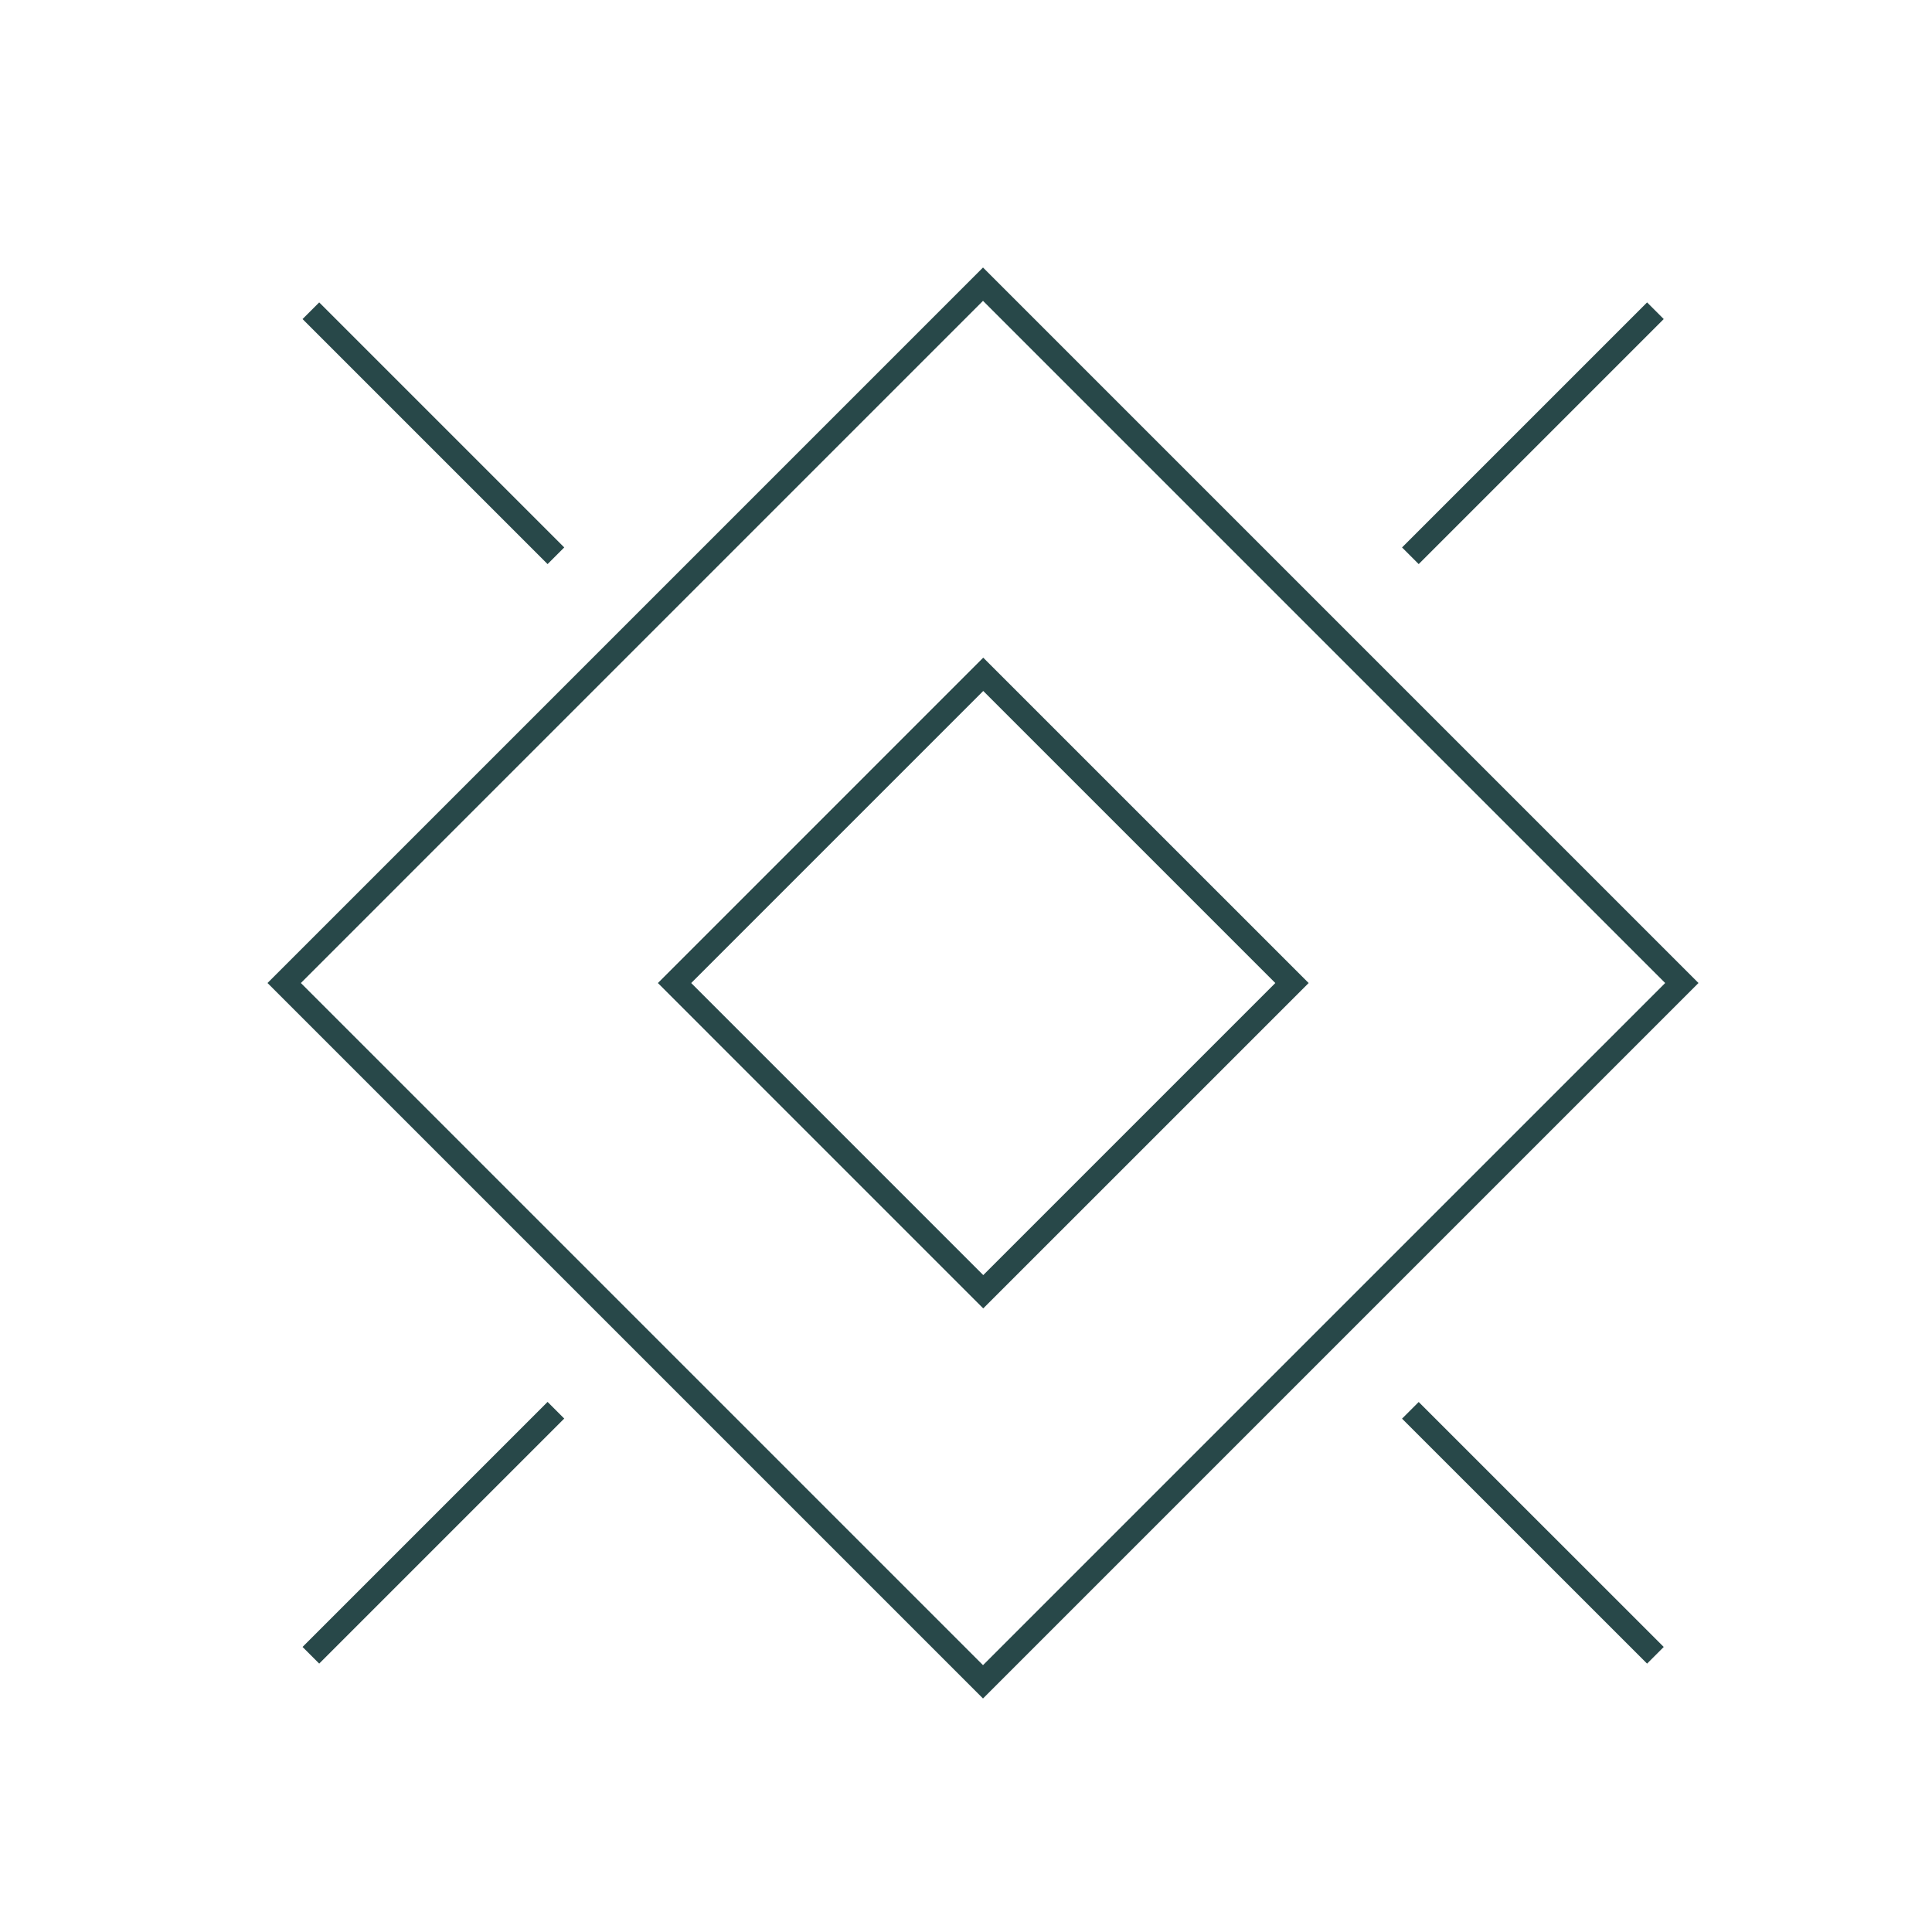 <svg width="82" height="82" viewBox="0 0 82 82" fill="none" xmlns="http://www.w3.org/2000/svg">
<path d="M72.089 41.722L41.722 72.089L11.354 41.722L41.722 11.354L72.089 41.722ZM12.77 41.722L41.722 70.674L70.675 41.722L41.722 12.769L12.77 41.722ZM70.614 69.902L69.907 70.609L59.507 60.212L60.214 59.505L70.614 69.902ZM23.948 60.208L13.548 70.608L12.841 69.901L23.241 59.501L23.948 60.208ZM55.543 41.723L41.732 55.533L27.923 41.723L41.732 27.913L55.543 41.723ZM29.337 41.723L41.732 54.119L54.128 41.723L41.732 29.327L29.337 41.723ZM23.948 23.235L23.241 23.942L12.841 13.542L13.548 12.835L23.948 23.235ZM70.614 13.542L60.214 23.942L59.507 23.235L69.907 12.835L70.614 13.542Z" fill="#284849"/>
</svg>
